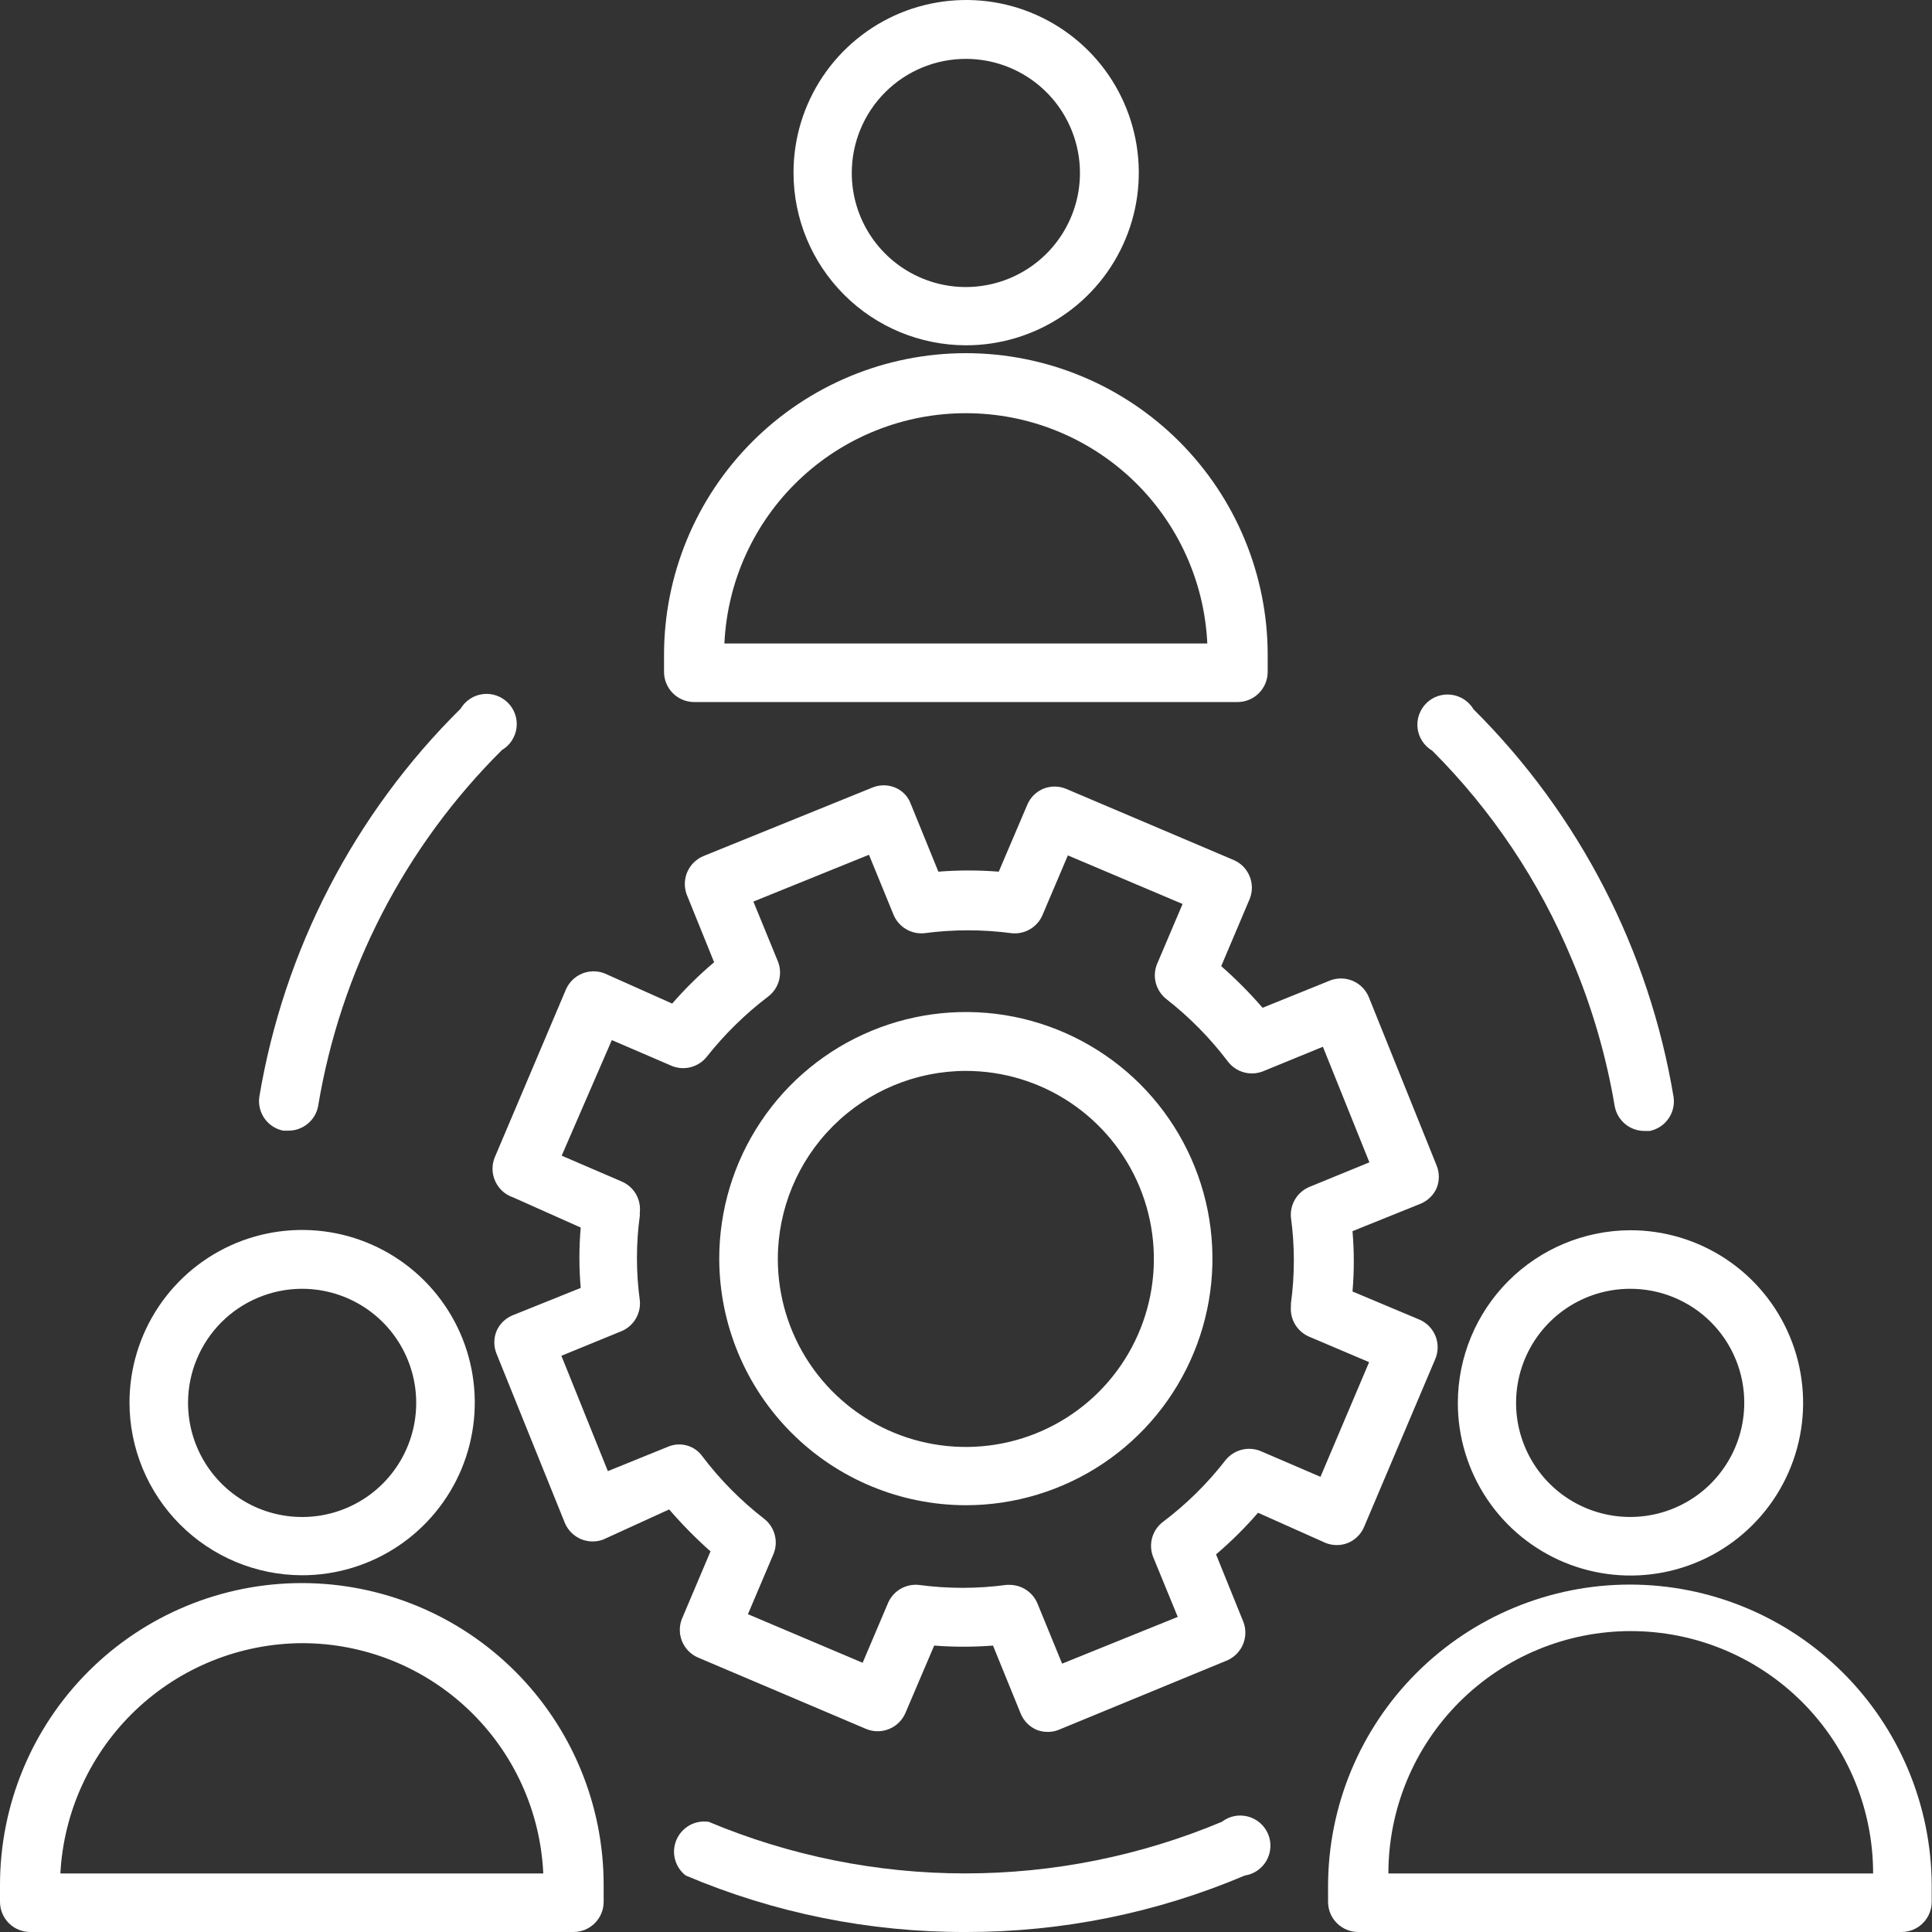<svg width="40" height="40" viewBox="0 0 40 40" fill="none" xmlns="http://www.w3.org/2000/svg">
<rect x="0" y="0" width="40" height="40" fill="#333333" stroke="none"/>
<path d="M19.997 40C21.981 40.003 23.945 39.606 25.771 38.831C25.865 38.817 25.955 38.782 26.034 38.727C26.112 38.673 26.177 38.601 26.224 38.518C26.27 38.435 26.297 38.342 26.302 38.246C26.307 38.151 26.291 38.056 26.253 37.968C26.215 37.88 26.158 37.802 26.086 37.74C26.014 37.678 25.928 37.633 25.836 37.609C25.743 37.585 25.646 37.582 25.553 37.601C25.459 37.62 25.372 37.661 25.296 37.719C23.614 38.424 21.808 38.787 19.984 38.787C18.16 38.787 16.355 38.424 14.673 37.719C14.536 37.699 14.396 37.724 14.275 37.791C14.155 37.859 14.06 37.964 14.005 38.092C13.951 38.219 13.94 38.361 13.975 38.494C14.01 38.628 14.088 38.747 14.198 38.831C16.032 39.609 18.005 40.006 19.997 40ZM5.862 23.409H5.962C6.109 23.412 6.252 23.362 6.366 23.27C6.481 23.177 6.559 23.047 6.586 22.903C7.05 20.106 8.381 17.527 10.392 15.529C10.474 15.48 10.544 15.414 10.596 15.334C10.648 15.254 10.682 15.164 10.694 15.069C10.706 14.975 10.696 14.879 10.665 14.789C10.634 14.698 10.583 14.617 10.515 14.549C10.448 14.482 10.366 14.431 10.276 14.4C10.186 14.369 10.09 14.359 9.996 14.371C9.901 14.383 9.81 14.416 9.731 14.469C9.651 14.521 9.585 14.591 9.536 14.673C7.336 16.849 5.878 19.663 5.368 22.715C5.347 22.872 5.387 23.03 5.478 23.159C5.57 23.288 5.707 23.377 5.862 23.409ZM32.545 19.866C32.958 20.842 33.256 21.863 33.432 22.909C33.46 23.053 33.538 23.183 33.652 23.276C33.767 23.368 33.91 23.418 34.057 23.415H34.157C34.312 23.383 34.449 23.294 34.54 23.165C34.632 23.037 34.671 22.878 34.651 22.721C34.146 19.675 32.697 16.863 30.508 14.685C30.459 14.603 30.392 14.533 30.313 14.481C30.233 14.429 30.143 14.396 30.048 14.384C29.954 14.372 29.858 14.382 29.767 14.412C29.677 14.443 29.596 14.494 29.528 14.562C29.461 14.629 29.41 14.711 29.379 14.801C29.348 14.891 29.338 14.987 29.35 15.082C29.362 15.176 29.395 15.267 29.448 15.347C29.5 15.426 29.57 15.493 29.652 15.541C30.89 16.779 31.873 18.249 32.545 19.866ZM30.183 29.039C30.181 29.747 30.39 30.439 30.783 31.028C31.175 31.617 31.734 32.076 32.388 32.347C33.042 32.618 33.761 32.689 34.455 32.551C35.149 32.413 35.787 32.072 36.287 31.571C36.787 31.07 37.127 30.432 37.264 29.737C37.401 29.043 37.329 28.324 37.056 27.67C36.784 27.017 36.324 26.459 35.735 26.068C35.145 25.676 34.452 25.468 33.745 25.471C32.8 25.476 31.896 25.854 31.229 26.522C30.562 27.19 30.186 28.095 30.183 29.039ZM36.113 29.039C36.114 29.506 35.977 29.963 35.718 30.352C35.46 30.742 35.092 31.045 34.661 31.225C34.23 31.405 33.755 31.453 33.296 31.363C32.838 31.273 32.416 31.05 32.085 30.72C31.754 30.391 31.528 29.97 31.435 29.512C31.343 29.054 31.389 28.579 31.566 28.147C31.744 27.715 32.046 27.345 32.433 27.085C32.821 26.824 33.278 26.684 33.745 26.683C34.055 26.682 34.363 26.741 34.65 26.859C34.937 26.977 35.199 27.15 35.419 27.369C35.639 27.588 35.813 27.848 35.932 28.135C36.052 28.421 36.113 28.729 36.113 29.039Z" fill="white"/>
<path d="M33.745 32.807C32.087 32.807 30.498 33.466 29.326 34.638C28.154 35.809 27.496 37.399 27.496 39.056V39.375C27.496 39.541 27.561 39.7 27.679 39.817C27.796 39.934 27.955 40 28.121 40H39.369C39.535 40 39.694 39.934 39.811 39.817C39.928 39.7 39.994 39.541 39.994 39.375V39.025C39.985 37.373 39.323 35.792 38.152 34.627C36.981 33.461 35.397 32.807 33.745 32.807ZM28.745 38.788C28.745 37.457 29.274 36.18 30.215 35.239C31.156 34.298 32.433 33.77 33.763 33.77C35.094 33.77 36.371 34.298 37.312 35.239C38.253 36.18 38.781 37.457 38.781 38.788H28.745ZM19.997 7.149C20.704 7.15 21.396 6.941 21.985 6.549C22.574 6.157 23.033 5.599 23.304 4.945C23.576 4.292 23.647 3.573 23.509 2.879C23.371 2.185 23.031 1.547 22.531 1.047C22.03 0.547 21.393 0.206 20.699 0.068C20.005 -0.069 19.286 0.002 18.632 0.273C17.979 0.545 17.421 1.004 17.029 1.592C16.636 2.181 16.427 2.873 16.429 3.581C16.43 4.527 16.807 5.433 17.476 6.102C18.144 6.771 19.051 7.147 19.997 7.149ZM19.997 1.219C20.464 1.219 20.921 1.357 21.309 1.617C21.698 1.876 22 2.245 22.179 2.677C22.358 3.108 22.405 3.583 22.314 4.042C22.222 4.5 21.997 4.921 21.667 5.251C21.337 5.581 20.916 5.806 20.458 5.897C20 5.989 19.524 5.942 19.093 5.763C18.661 5.584 18.292 5.281 18.033 4.893C17.773 4.505 17.635 4.048 17.635 3.581C17.635 2.954 17.884 2.353 18.327 1.91C18.77 1.467 19.37 1.219 19.997 1.219Z" fill="white"/>
<path d="M14.373 14.535H25.621C25.787 14.535 25.946 14.47 26.063 14.352C26.18 14.235 26.246 14.076 26.246 13.911V13.56C26.246 11.903 25.587 10.314 24.416 9.142C23.244 7.97 21.654 7.312 19.997 7.312C18.34 7.312 16.75 7.97 15.578 9.142C14.406 10.314 13.748 11.903 13.748 13.56V13.911C13.748 14.076 13.814 14.235 13.931 14.352C14.048 14.47 14.207 14.535 14.373 14.535ZM19.997 8.555C21.284 8.554 22.521 9.049 23.453 9.937C24.384 10.825 24.936 12.038 24.996 13.323H14.998C15.057 12.038 15.61 10.825 16.541 9.937C17.472 9.049 18.71 8.554 19.997 8.555ZM6.249 32.614C6.956 32.615 7.648 32.406 8.237 32.014C8.825 31.622 9.284 31.065 9.556 30.412C9.827 29.759 9.899 29.04 9.762 28.346C9.625 27.652 9.285 27.015 8.785 26.514C8.285 26.014 7.648 25.672 6.955 25.534C6.261 25.396 5.542 25.466 4.889 25.736C4.235 26.007 3.677 26.465 3.284 27.053C2.891 27.641 2.681 28.332 2.681 29.039C2.682 29.986 3.059 30.893 3.727 31.563C4.396 32.233 5.303 32.611 6.249 32.614ZM6.249 26.683C6.717 26.682 7.174 26.82 7.564 27.079C7.953 27.338 8.257 27.707 8.436 28.139C8.616 28.571 8.663 29.046 8.572 29.505C8.481 29.964 8.256 30.385 7.926 30.716C7.595 31.047 7.173 31.272 6.715 31.363C6.256 31.454 5.78 31.406 5.348 31.227C4.917 31.047 4.548 30.743 4.289 30.354C4.03 29.965 3.892 29.507 3.893 29.039C3.895 28.415 4.144 27.817 4.585 27.375C5.026 26.934 5.625 26.685 6.249 26.683Z" fill="white"/>
<path d="M0.625 40H11.873C12.039 40 12.198 39.934 12.315 39.817C12.432 39.7 12.498 39.541 12.498 39.375V39.025C12.498 37.368 11.84 35.778 10.668 34.606C9.496 33.434 7.906 32.776 6.249 32.776C4.592 32.776 3.002 33.434 1.83 34.606C0.658 35.778 0 37.368 0 39.025L0 39.375C0 39.541 0.066 39.7 0.183 39.817C0.3 39.934 0.459 40 0.625 40ZM6.249 34.02C7.536 34.018 8.774 34.513 9.705 35.401C10.636 36.289 11.189 37.502 11.248 38.788H1.25C1.318 37.505 1.874 36.298 2.803 35.411C3.732 34.525 4.965 34.027 6.249 34.02ZM10.623 24.79L12.023 25.415C11.987 25.831 11.987 26.249 12.023 26.665L10.611 27.233C10.463 27.295 10.344 27.411 10.28 27.558C10.219 27.708 10.219 27.877 10.28 28.027L11.698 31.539C11.762 31.685 11.879 31.801 12.025 31.864C12.171 31.926 12.336 31.931 12.486 31.876L13.854 31.251C14.12 31.559 14.406 31.849 14.71 32.12L14.117 33.52C14.059 33.668 14.061 33.834 14.121 33.981C14.182 34.129 14.296 34.247 14.441 34.313L17.928 35.794C18.081 35.859 18.253 35.86 18.406 35.798C18.56 35.736 18.682 35.615 18.747 35.463L19.341 34.07C19.746 34.101 20.154 34.101 20.559 34.07L21.134 35.482C21.196 35.63 21.312 35.748 21.459 35.813C21.535 35.843 21.615 35.858 21.697 35.857C21.774 35.857 21.85 35.843 21.922 35.813L25.409 34.376C25.554 34.312 25.671 34.195 25.733 34.049C25.796 33.903 25.801 33.738 25.746 33.588L25.177 32.182C25.488 31.917 25.779 31.629 26.046 31.32L27.446 31.945C27.594 32.004 27.76 32.004 27.908 31.945C28.056 31.883 28.175 31.767 28.239 31.62L29.72 28.127C29.78 27.978 29.78 27.812 29.721 27.663C29.661 27.514 29.547 27.394 29.402 27.327L28.002 26.739C28.038 26.324 28.038 25.905 28.002 25.49L29.414 24.921C29.562 24.859 29.681 24.743 29.745 24.596C29.804 24.448 29.804 24.282 29.745 24.134L28.333 20.628C28.268 20.483 28.151 20.368 28.005 20.307C27.858 20.245 27.694 20.242 27.546 20.297L26.14 20.865C25.875 20.558 25.589 20.27 25.284 20.003L25.877 18.603C25.934 18.454 25.933 18.289 25.872 18.142C25.812 17.994 25.697 17.875 25.552 17.81L22.065 16.329C21.917 16.27 21.751 16.27 21.603 16.329C21.455 16.39 21.336 16.507 21.272 16.654L20.678 18.047C20.262 18.014 19.844 18.014 19.428 18.047L18.853 16.635C18.825 16.56 18.781 16.492 18.725 16.435C18.669 16.378 18.602 16.334 18.528 16.304C18.38 16.244 18.214 16.244 18.066 16.304L14.554 17.728C14.408 17.792 14.292 17.909 14.229 18.055C14.166 18.201 14.162 18.366 14.216 18.516L14.785 19.922C14.474 20.185 14.184 20.471 13.917 20.778L12.517 20.153C12.369 20.095 12.204 20.096 12.057 20.155C11.909 20.215 11.79 20.328 11.723 20.472L10.242 23.965C10.21 24.044 10.195 24.128 10.197 24.213C10.2 24.299 10.219 24.382 10.255 24.459C10.291 24.537 10.342 24.606 10.405 24.663C10.468 24.72 10.543 24.763 10.623 24.79ZM12.667 21.534L13.917 22.072C14.04 22.12 14.175 22.128 14.303 22.094C14.431 22.06 14.545 21.987 14.629 21.884C15.001 21.413 15.431 20.991 15.91 20.628C16.015 20.546 16.091 20.433 16.127 20.305C16.163 20.176 16.157 20.04 16.11 19.916L15.598 18.666L17.991 17.697L18.503 18.947C18.555 19.067 18.643 19.168 18.756 19.235C18.868 19.302 18.998 19.333 19.128 19.322C19.734 19.241 20.347 19.241 20.953 19.322C21.082 19.334 21.211 19.305 21.323 19.24C21.435 19.175 21.524 19.077 21.578 18.959L22.109 17.71L24.484 18.716L23.953 19.965C23.904 20.089 23.896 20.224 23.93 20.352C23.964 20.48 24.037 20.594 24.14 20.678C24.624 21.055 25.057 21.495 25.427 21.984C25.509 22.089 25.622 22.165 25.751 22.201C25.879 22.237 26.015 22.231 26.14 22.184L27.389 21.672L28.352 24.065L27.102 24.577C26.982 24.629 26.881 24.717 26.814 24.829C26.747 24.942 26.716 25.072 26.727 25.202C26.808 25.795 26.808 26.396 26.727 26.989V27.046C26.716 27.175 26.745 27.305 26.811 27.417C26.878 27.529 26.977 27.618 27.096 27.671L28.346 28.202L27.339 30.576L26.09 30.039C25.966 29.991 25.831 29.983 25.703 30.017C25.575 30.05 25.461 30.124 25.377 30.226C25.001 30.712 24.562 31.145 24.071 31.514C23.966 31.596 23.89 31.709 23.854 31.837C23.819 31.965 23.824 32.102 23.871 32.226L24.384 33.476L21.99 34.444L21.478 33.195C21.431 33.084 21.353 32.989 21.253 32.921C21.153 32.853 21.036 32.816 20.915 32.813H20.84C20.235 32.895 19.621 32.895 19.016 32.813C18.887 32.802 18.758 32.83 18.646 32.895C18.534 32.96 18.445 33.058 18.391 33.176L17.86 34.426L15.485 33.42L16.016 32.17C16.066 32.046 16.075 31.909 16.041 31.78C16.007 31.65 15.933 31.535 15.829 31.451C15.344 31.077 14.911 30.64 14.541 30.151C14.464 30.043 14.352 29.964 14.223 29.928C14.095 29.891 13.958 29.9 13.835 29.951L12.585 30.458L11.623 28.07L12.873 27.558C12.993 27.506 13.094 27.418 13.161 27.306C13.228 27.194 13.259 27.064 13.248 26.933C13.167 26.344 13.167 25.747 13.248 25.159C13.245 25.136 13.245 25.113 13.248 25.09C13.259 24.96 13.23 24.83 13.164 24.718C13.098 24.606 12.998 24.518 12.879 24.465L11.629 23.927L12.667 21.534Z" fill="white"/>
<path d="M19.997 31.164C21.007 31.164 21.994 30.864 22.834 30.303C23.674 29.742 24.328 28.944 24.714 28.011C25.101 27.078 25.201 26.051 25.004 25.06C24.806 24.07 24.319 23.16 23.605 22.446C22.89 21.733 21.98 21.247 20.989 21.05C19.998 20.854 18.971 20.956 18.039 21.344C17.106 21.731 16.309 22.386 15.749 23.227C15.188 24.067 14.89 25.055 14.891 26.065C14.895 27.417 15.434 28.713 16.391 29.669C17.348 30.625 18.644 31.162 19.997 31.164ZM19.997 22.172C20.767 22.172 21.52 22.4 22.16 22.828C22.8 23.256 23.299 23.864 23.594 24.575C23.888 25.286 23.965 26.069 23.815 26.824C23.665 27.579 23.294 28.273 22.75 28.818C22.205 29.362 21.512 29.733 20.756 29.883C20.001 30.033 19.218 29.956 18.507 29.662C17.796 29.367 17.188 28.868 16.76 28.228C16.332 27.587 16.104 26.835 16.104 26.065C16.105 25.033 16.516 24.044 17.246 23.314C17.976 22.584 18.965 22.173 19.997 22.172Z" fill="white"/>
</svg>
